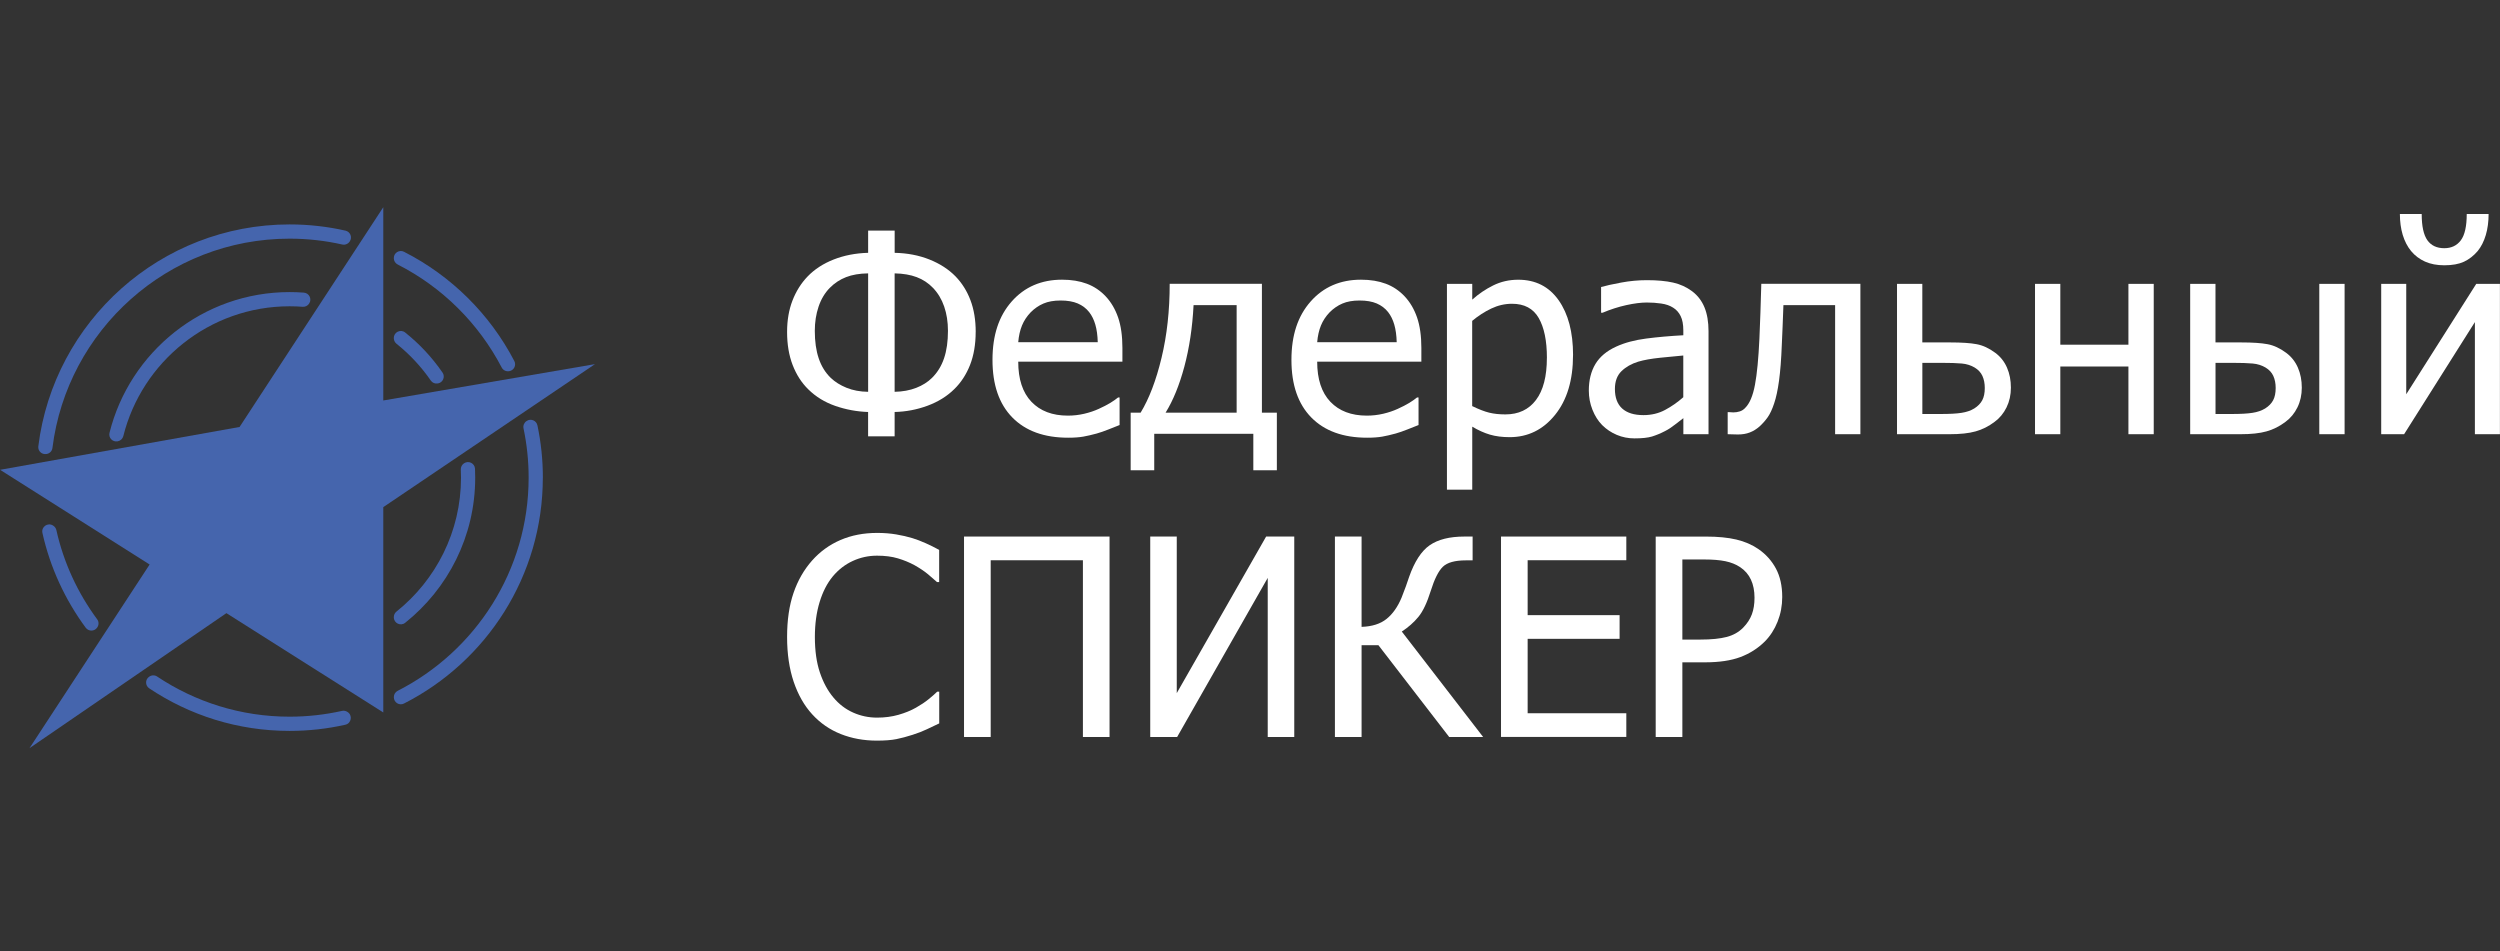 <?xml version="1.0" encoding="UTF-8"?> <svg xmlns="http://www.w3.org/2000/svg" width="736" height="280" viewBox="0 0 736 280" fill="none"><rect x="0" y="0" width="736" height="280" fill="#333333" stroke="none"/><path d="M287.239 97.72C287.239 101.39 286.679 104.64 285.579 107.45C284.469 110.26 282.919 112.63 280.939 114.56C278.799 116.67 276.169 118.3 273.049 119.45C269.929 120.6 266.709 121.21 263.379 121.29V128.46H255.569V121.29C252.269 121.18 249.059 120.59 245.939 119.51C242.819 118.43 240.169 116.8 237.979 114.64C235.999 112.71 234.459 110.32 233.359 107.47C232.259 104.62 231.719 101.37 231.719 97.72C231.719 94.29 232.249 91.2 233.309 88.47C234.369 85.74 235.849 83.38 237.749 81.4C239.779 79.29 242.329 77.62 245.399 76.41C248.459 75.2 251.859 74.53 255.579 74.43V67.89H263.389V74.43C267.109 74.51 270.519 75.16 273.609 76.39C276.699 77.62 279.259 79.28 281.299 81.36C283.199 83.32 284.669 85.65 285.699 88.37C286.729 91.09 287.249 94.21 287.249 97.72H287.239ZM255.579 115.35V80.48C253.069 80.51 250.899 80.88 249.079 81.59C247.259 82.3 245.659 83.36 244.279 84.76C242.829 86.24 241.729 88.08 240.989 90.27C240.249 92.46 239.879 94.84 239.879 97.4C239.879 100.52 240.259 103.22 241.029 105.5C241.799 107.79 242.979 109.71 244.599 111.27C245.819 112.43 247.349 113.4 249.219 114.16C251.089 114.92 253.199 115.32 255.579 115.35ZM279.079 97.4C279.079 94.78 278.709 92.4 277.969 90.25C277.229 88.1 276.129 86.27 274.679 84.76C273.309 83.33 271.709 82.28 269.879 81.59C268.059 80.9 265.889 80.53 263.379 80.48V115.35C265.759 115.3 267.879 114.91 269.739 114.18C271.599 113.45 273.139 112.48 274.359 111.27C275.969 109.68 277.159 107.76 277.929 105.48C278.699 103.21 279.079 100.51 279.079 97.4Z" fill="white"></path><path d="M314.457 128.86C307.407 128.86 301.927 126.87 298.027 122.9C294.127 118.92 292.188 113.28 292.188 105.96C292.188 98.64 294.077 93.01 297.857 88.74C301.637 84.47 306.577 82.34 312.677 82.34C315.427 82.34 317.857 82.74 319.967 83.53C322.077 84.32 323.927 85.56 325.517 87.25C327.107 88.94 328.318 91.01 329.168 93.45C330.008 95.89 330.438 98.89 330.438 102.43V106.47H299.767C299.767 111.62 301.057 115.56 303.647 118.28C306.237 121 309.818 122.36 314.388 122.36C316.028 122.36 317.628 122.18 319.198 121.81C320.768 121.44 322.187 120.96 323.457 120.38C324.807 119.77 325.937 119.18 326.867 118.62C327.787 118.05 328.558 117.52 329.168 117.01H329.607V125.13C328.737 125.47 327.647 125.9 326.357 126.42C325.057 126.94 323.897 127.34 322.867 127.63C321.417 128.03 320.097 128.33 318.927 128.54C317.747 128.75 316.267 128.86 314.467 128.86H314.457ZM323.177 100.76C323.127 98.75 322.887 97.02 322.467 95.57C322.047 94.12 321.437 92.89 320.647 91.88C319.777 90.77 318.657 89.93 317.297 89.34C315.937 88.76 314.257 88.47 312.247 88.47C310.237 88.47 308.578 88.77 307.198 89.36C305.808 89.95 304.548 90.82 303.418 91.96C302.308 93.12 301.458 94.41 300.878 95.82C300.298 97.23 299.927 98.88 299.767 100.75H323.188L323.177 100.76Z" fill="white"></path><path d="M375.917 138.45H368.977V127.71H339.807V138.45H332.867V121.49H335.797C338.307 117.37 340.357 111.99 341.957 105.34C343.557 98.7 344.357 91.44 344.357 83.56H371.507V121.48H375.907V138.44L375.917 138.45ZM364.067 121.49V89.83H351.387C351.047 96.43 350.137 102.46 348.677 107.92C347.217 113.38 345.367 117.9 343.147 121.49H364.067Z" fill="white"></path><path d="M402.469 128.86C395.419 128.86 389.939 126.87 386.039 122.9C382.139 118.92 380.199 113.28 380.199 105.96C380.199 98.64 382.089 93.01 385.869 88.74C389.649 84.47 394.589 82.34 400.689 82.34C403.439 82.34 405.869 82.74 407.979 83.53C410.089 84.32 411.939 85.56 413.529 87.25C415.119 88.94 416.329 91.01 417.179 93.45C418.019 95.89 418.449 98.89 418.449 102.43V106.47H387.779C387.779 111.62 389.069 115.56 391.659 118.28C394.249 121 397.829 122.36 402.399 122.36C404.039 122.36 405.639 122.18 407.209 121.81C408.779 121.44 410.199 120.96 411.469 120.38C412.819 119.77 413.949 119.18 414.879 118.62C415.799 118.05 416.569 117.52 417.179 117.01H417.619V125.13C416.749 125.47 415.659 125.9 414.369 126.42C413.069 126.94 411.909 127.34 410.879 127.63C409.429 128.03 408.109 128.33 406.939 128.54C405.759 128.75 404.279 128.86 402.479 128.86H402.469ZM411.189 100.76C411.139 98.75 410.899 97.02 410.479 95.57C410.059 94.12 409.449 92.89 408.659 91.88C407.789 90.77 406.669 89.93 405.309 89.34C403.949 88.76 402.269 88.47 400.259 88.47C398.249 88.47 396.589 88.77 395.209 89.36C393.819 89.95 392.559 90.82 391.429 91.96C390.319 93.12 389.469 94.41 388.889 95.82C388.309 97.23 387.939 98.88 387.779 100.75H411.199L411.189 100.76Z" fill="white"></path><path d="M463.1 104.53C463.1 111.9 461.34 117.77 457.81 122.14C454.28 126.51 449.82 128.7 444.44 128.7C442.25 128.7 440.31 128.45 438.62 127.95C436.93 127.45 435.2 126.67 433.43 125.61V144.16H425.98V83.57H433.43V88.21C435.28 86.55 437.331 85.15 439.591 84.03C441.851 82.91 444.31 82.35 446.98 82.35C452.05 82.35 456.01 84.36 458.85 88.37C461.69 92.39 463.11 97.78 463.11 104.54L463.1 104.53ZM455.41 105.36C455.41 100.31 454.6 96.4 452.99 93.61C451.38 90.82 448.761 89.43 445.141 89.43C443.031 89.43 440.991 89.9 439.021 90.84C437.051 91.78 435.18 92.99 433.41 94.47V119.55C435.36 120.5 437.04 121.15 438.42 121.49C439.81 121.83 441.4 122 443.19 122C447.05 122 450.05 120.59 452.19 117.76C454.33 114.93 455.401 110.8 455.401 105.36H455.41Z" fill="white"></path><path d="M495.56 123.12C494.95 123.57 494.14 124.2 493.12 125C492.1 125.81 491.12 126.45 490.17 126.92C488.85 127.61 487.57 128.13 486.35 128.51C485.12 128.88 483.4 129.06 481.18 129.06C479.36 129.06 477.63 128.72 475.99 128.03C474.35 127.34 472.91 126.38 471.67 125.14C470.48 123.93 469.53 122.43 468.82 120.64C468.11 118.86 467.75 116.97 467.75 114.99C467.75 111.93 468.4 109.32 469.69 107.16C470.99 105.01 473.03 103.3 475.83 102.03C478.31 100.89 481.25 100.11 484.63 99.67C488.01 99.23 491.66 98.91 495.57 98.7V97.27C495.57 95.53 495.31 94.12 494.78 93.05C494.25 91.98 493.51 91.15 492.56 90.57C491.61 89.96 490.45 89.56 489.07 89.36C487.7 89.16 486.28 89.061 484.83 89.061C483.11 89.061 481.09 89.32 478.77 89.83C476.45 90.34 474.12 91.091 471.8 92.07H471.36V84.501C472.73 84.1 474.7 83.671 477.26 83.191C479.82 82.71 482.36 82.481 484.87 82.481C487.91 82.481 490.47 82.721 492.56 83.191C494.65 83.66 496.52 84.52 498.19 85.77C499.8 86.99 501 88.56 501.8 90.49C502.59 92.42 502.99 94.77 502.99 97.54V127.82H495.58V123.1L495.56 123.12ZM495.56 116.94V104.66C493.79 104.82 491.55 105.04 488.84 105.31C486.13 105.59 483.95 105.98 482.28 106.48C480.3 107.09 478.66 108.02 477.37 109.27C476.07 110.53 475.43 112.28 475.43 114.52C475.43 117.06 476.14 118.97 477.57 120.27C479 121.56 481.08 122.21 483.83 122.21C486.18 122.21 488.31 121.7 490.21 120.68C492.11 119.66 493.9 118.42 495.56 116.94Z" fill="white"></path><path d="M547.709 127.83H540.259V89.83H525.039C524.959 92.02 524.879 94.13 524.799 96.15C524.719 98.17 524.639 100 524.559 101.64C524.399 105.79 524.129 109.26 523.749 112.06C523.369 114.86 522.879 117.11 522.299 118.8C521.719 120.54 521.079 121.9 520.379 122.88C519.679 123.86 518.889 124.74 518.019 125.54C517.119 126.33 516.159 126.93 515.129 127.32C514.099 127.72 512.939 127.91 511.639 127.91C511.219 127.91 510.679 127.9 510.019 127.87C509.359 127.84 508.899 127.83 508.629 127.83V121.33H509.029C509.209 121.33 509.409 121.34 509.599 121.37C509.799 121.4 510.029 121.41 510.289 121.41C510.919 121.41 511.539 121.32 512.149 121.13C512.759 120.95 513.299 120.6 513.769 120.1C515.089 118.81 516.049 116.54 516.659 113.3C517.269 110.06 517.699 105.54 517.969 99.73C518.079 97.56 518.169 95 518.269 92.04C518.359 89.08 518.449 86.25 518.529 83.56H547.699V127.82L547.709 127.83Z" fill="white"></path><path d="M592.01 114.12C592.01 116.26 591.58 118.2 590.72 119.95C589.86 121.69 588.691 123.11 587.211 124.19C585.471 125.51 583.6 126.45 581.62 127C579.64 127.56 577.09 127.83 573.97 127.83H558.48V83.57H565.93V100.81H574.17C577.5 100.81 580.08 100.98 581.92 101.33C583.76 101.67 585.59 102.52 587.41 103.87C588.94 105.01 590.09 106.46 590.86 108.23C591.63 110 592.01 111.97 592.01 114.13V114.12ZM584.32 114.24C584.32 112.89 584.09 111.71 583.63 110.69C583.17 109.67 582.41 108.85 581.35 108.21C580.24 107.55 578.98 107.15 577.57 107.02C576.16 106.89 574.13 106.82 571.49 106.82H565.94V121.88H571.331C573.971 121.88 576.02 121.77 577.47 121.54C578.92 121.32 580.18 120.89 581.23 120.25C582.31 119.56 583.101 118.75 583.591 117.81C584.081 116.87 584.32 115.68 584.32 114.22V114.24Z" fill="white"></path><path d="M634.059 127.83H626.609V107.9H606.559V127.83H599.109V83.57H606.559V101.48H626.609V83.57H634.059V127.83Z" fill="white"></path><path d="M677.649 114.12C677.649 116.26 677.219 118.2 676.359 119.95C675.499 121.69 674.329 123.11 672.849 124.19C671.109 125.51 669.239 126.45 667.259 127C665.279 127.56 662.729 127.83 659.609 127.83H644.789V83.57H652.239V100.81H659.809C663.139 100.81 665.719 100.98 667.559 101.33C669.399 101.67 671.229 102.52 673.049 103.87C674.579 105.01 675.729 106.46 676.499 108.23C677.269 110 677.649 111.97 677.649 114.13V114.12ZM669.959 114.24C669.959 112.89 669.729 111.71 669.269 110.69C668.809 109.67 668.049 108.85 666.989 108.21C665.879 107.55 664.619 107.15 663.199 107.02C661.789 106.89 659.759 106.82 657.119 106.82H652.249V121.88H656.969C659.609 121.88 661.659 121.77 663.109 121.54C664.559 121.32 665.819 120.89 666.869 120.25C667.949 119.56 668.739 118.75 669.229 117.81C669.719 116.87 669.959 115.68 669.959 114.22V114.24ZM690.249 127.83H682.799V83.57H690.249V127.83Z" fill="white"></path><path d="M735.977 127.83H728.607V94.82L707.767 127.83H701.027V83.57H708.397V116.07L729.007 83.57H735.977V127.83ZM732.647 63C732.647 65.27 732.367 67.34 731.817 69.2C731.267 71.06 730.467 72.63 729.437 73.9C728.247 75.3 726.897 76.35 725.397 77.05C723.887 77.75 721.967 78.1 719.607 78.1C717.437 78.1 715.547 77.74 713.917 77.01C712.297 76.28 710.927 75.25 709.817 73.9C708.737 72.58 707.917 70.99 707.357 69.14C706.807 67.29 706.527 65.24 706.527 63H712.947C712.947 66.57 713.507 69.14 714.607 70.71C715.717 72.28 717.377 73.07 719.597 73.07C721.687 73.07 723.307 72.3 724.467 70.75C725.627 69.2 726.207 66.62 726.207 63H732.627H732.647Z" fill="white"></path><path d="M258.149 218.04C254.289 218.04 250.749 217.39 247.509 216.1C244.269 214.81 241.479 212.88 239.129 210.31C236.779 207.75 234.959 204.55 233.659 200.72C232.369 196.89 231.719 192.49 231.719 187.52C231.719 182.55 232.349 178.27 233.599 174.6C234.849 170.93 236.679 167.73 239.089 165.01C241.439 162.37 244.229 160.35 247.449 158.97C250.669 157.58 254.279 156.89 258.269 156.89C260.249 156.89 262.109 157.04 263.839 157.33C265.569 157.62 267.169 157.99 268.649 158.44C269.919 158.84 271.219 159.33 272.549 159.93C273.879 160.53 275.199 161.18 276.489 161.89V171.36H275.859C275.169 170.73 274.289 169.96 273.209 169.06C272.129 168.16 270.799 167.28 269.249 166.4C267.739 165.58 266.109 164.91 264.339 164.38C262.569 163.85 260.519 163.59 258.199 163.59C255.689 163.59 253.309 164.11 251.069 165.14C248.819 166.17 246.849 167.69 245.169 169.7C243.509 171.71 242.209 174.23 241.289 177.27C240.359 180.31 239.899 183.73 239.899 187.53C239.899 191.57 240.389 195.05 241.369 197.97C242.349 200.89 243.679 203.35 245.369 205.36C247.009 207.32 248.939 208.79 251.159 209.78C253.379 210.77 255.729 211.27 258.209 211.27C260.479 211.27 262.579 210.99 264.509 210.44C266.439 209.89 268.159 209.19 269.659 208.34C271.109 207.52 272.369 206.68 273.419 205.82C274.479 204.96 275.309 204.23 275.919 203.62H276.509V212.97C275.209 213.58 273.989 214.16 272.839 214.71C271.689 215.26 270.299 215.81 268.659 216.33C266.939 216.88 265.349 217.31 263.889 217.6C262.419 217.89 260.509 218.04 258.159 218.04H258.149Z" fill="white"></path><path d="M326.659 216.97H318.809V164.94H291.659V216.97H283.809V157.96H326.649V216.97H326.659Z" fill="white"></path><path d="M381.029 216.97H373.219V170.13L346.549 216.97H338.629V157.96H346.439V204.05L372.749 157.96H381.029V216.97Z" fill="white"></path><path d="M436.63 216.97H426.64L405.8 189.94H400.85V216.97H393V157.96H400.85V184.55C403.94 184.44 406.39 183.67 408.2 182.21C410.01 180.76 411.48 178.67 412.62 175.95C413.1 174.76 413.52 173.63 413.91 172.56C414.29 171.49 414.6 170.59 414.84 169.85C416.43 165.33 418.45 162.22 420.9 160.52C423.36 158.82 426.77 157.96 431.12 157.96H433.54V164.97H431.56C428.34 164.97 426.08 165.6 424.78 166.85C423.48 168.11 422.3 170.48 421.21 173.96C420.12 177.44 418.91 180 417.56 181.63C416.21 183.26 414.59 184.69 412.69 185.93L436.63 216.96V216.97Z" fill="white"></path><path d="M441.898 216.97V157.96H478.788V164.93H449.738V181.1H476.808V188.07H449.738V209.98H478.788V216.95H441.898V216.97Z" fill="white"></path><path d="M524.688 175.76C524.688 178.32 524.228 180.75 523.318 183.03C522.408 185.32 521.147 187.26 519.537 188.88C517.507 190.89 515.107 192.41 512.367 193.44C509.617 194.47 506.148 194.99 501.948 194.99H495.287V216.98H487.438V157.97H502.258C505.748 157.97 508.717 158.26 511.177 158.84C513.637 159.42 515.797 160.36 517.677 161.65C519.867 163.16 521.588 165.07 522.828 167.38C524.068 169.69 524.688 172.48 524.688 175.76ZM516.528 175.96C516.528 173.93 516.177 172.16 515.477 170.65C514.777 169.14 513.717 167.91 512.287 166.96C511.047 166.14 509.598 165.56 507.948 165.22C506.298 164.88 504.237 164.71 501.787 164.71H495.287V188.29H500.638C503.808 188.29 506.368 188.03 508.328 187.52C510.278 187.01 511.908 186.09 513.198 184.77C514.358 183.58 515.207 182.29 515.737 180.89C516.267 179.49 516.528 177.85 516.528 175.98V175.96Z" fill="white"></path><path d="M112.84 61V117.9L175.16 107.2L112.84 149.3V209.75L66.65 180.51L8.69 220.25L44.05 166.19L0.02 138.31L70.529 125.7L112.84 61Z" fill="#4565AD"></path><path d="M139.901 140.62C139.901 157.9 131.841 173.34 119.271 183.36C117.931 184.43 115.941 183.46 115.941 181.74V181.66C115.941 181.03 116.231 180.44 116.731 180.04C128.301 170.78 135.721 156.55 135.721 140.62C135.721 139.83 135.701 139.04 135.661 138.26C135.631 137.53 135.961 136.84 136.561 136.43L136.631 136.39C137.951 135.5 139.761 136.39 139.841 137.98C139.881 138.86 139.901 139.74 139.901 140.62Z" fill="#4565AD"></path><path d="M128.931 112.88H128.861C128.071 113.03 127.281 112.7 126.831 112.04C124.011 107.95 120.601 104.3 116.731 101.2C116.241 100.81 115.941 100.21 115.941 99.58V99.5C115.941 97.78 117.931 96.81 119.281 97.89C123.501 101.25 127.211 105.23 130.281 109.69C131.131 110.92 130.401 112.63 128.931 112.88Z" fill="#4565AD"></path><path d="M91.031 89.32L90.991 89.39C90.581 90.02 89.871 90.37 89.121 90.32C87.851 90.22 86.561 90.17 85.261 90.17C61.651 90.17 41.781 106.47 36.301 128.4C36.101 129.18 35.461 129.77 34.671 129.92H34.601C33.131 130.2 31.871 128.86 32.241 127.41C38.171 103.65 59.691 85.99 85.261 85.99C86.671 85.99 88.071 86.04 89.451 86.15C91.021 86.27 91.891 88.02 91.031 89.33V89.32Z" fill="#4565AD"></path><path d="M28.67 184.66L28.63 184.72C27.84 185.92 26.1 185.96 25.24 184.81C19.2 176.62 14.78 167.16 12.49 156.9C12.09 155.11 14.05 153.73 15.6 154.71L15.68 154.76C16.14 155.05 16.47 155.52 16.59 156.05C18.75 165.7 22.91 174.61 28.61 182.32C29.12 183.01 29.14 183.94 28.67 184.66Z" fill="#4565AD"></path><path d="M102.318 209.61C103.868 210.59 103.458 212.95 101.678 213.36C96.398 214.55 90.898 215.18 85.258 215.18C69.988 215.18 55.778 210.57 43.938 202.65C42.718 201.84 42.698 200.06 43.908 199.23L43.968 199.19C44.658 198.72 45.568 198.7 46.258 199.17C57.428 206.63 70.848 210.99 85.258 210.99C90.548 210.99 95.708 210.4 100.678 209.29C101.208 209.17 101.768 209.26 102.238 209.56L102.318 209.61Z" fill="#4565AD"></path><path d="M159.809 140.62C159.809 169.62 143.169 194.8 118.939 207.12C117.569 207.82 115.949 206.82 115.949 205.28V205.21C115.949 204.43 116.389 203.72 117.089 203.37C139.939 191.73 155.629 167.97 155.629 140.61C155.629 135.63 155.109 130.78 154.119 126.09C153.949 125.28 154.299 124.44 154.989 123.98L155.049 123.94C156.259 123.12 157.919 123.79 158.219 125.23C159.269 130.2 159.819 135.34 159.819 140.61L159.809 140.62Z" fill="#4565AD"></path><path d="M149.951 109.27H149.881C149.001 109.43 148.121 109 147.711 108.22C140.921 95.19 130.181 84.54 117.081 77.87C116.381 77.52 115.941 76.81 115.941 76.03V75.96C115.941 74.42 117.561 73.43 118.931 74.12C132.821 81.18 144.221 92.47 151.411 106.28C152.061 107.52 151.321 109.03 149.941 109.27H149.951Z" fill="#4565AD"></path><path d="M102.988 71.04L102.948 71.1C102.478 71.81 101.618 72.17 100.788 71.99C95.788 70.86 90.598 70.26 85.258 70.26C49.418 70.26 19.748 97.2 15.438 131.89C15.328 132.78 14.648 133.49 13.758 133.65H13.688C12.328 133.91 11.108 132.77 11.278 131.4C15.838 94.63 47.268 66.07 85.258 66.07C90.908 66.07 96.408 66.7 101.708 67.9C103.118 68.22 103.778 69.83 102.988 71.04Z" fill="#4565AD"></path></svg> 